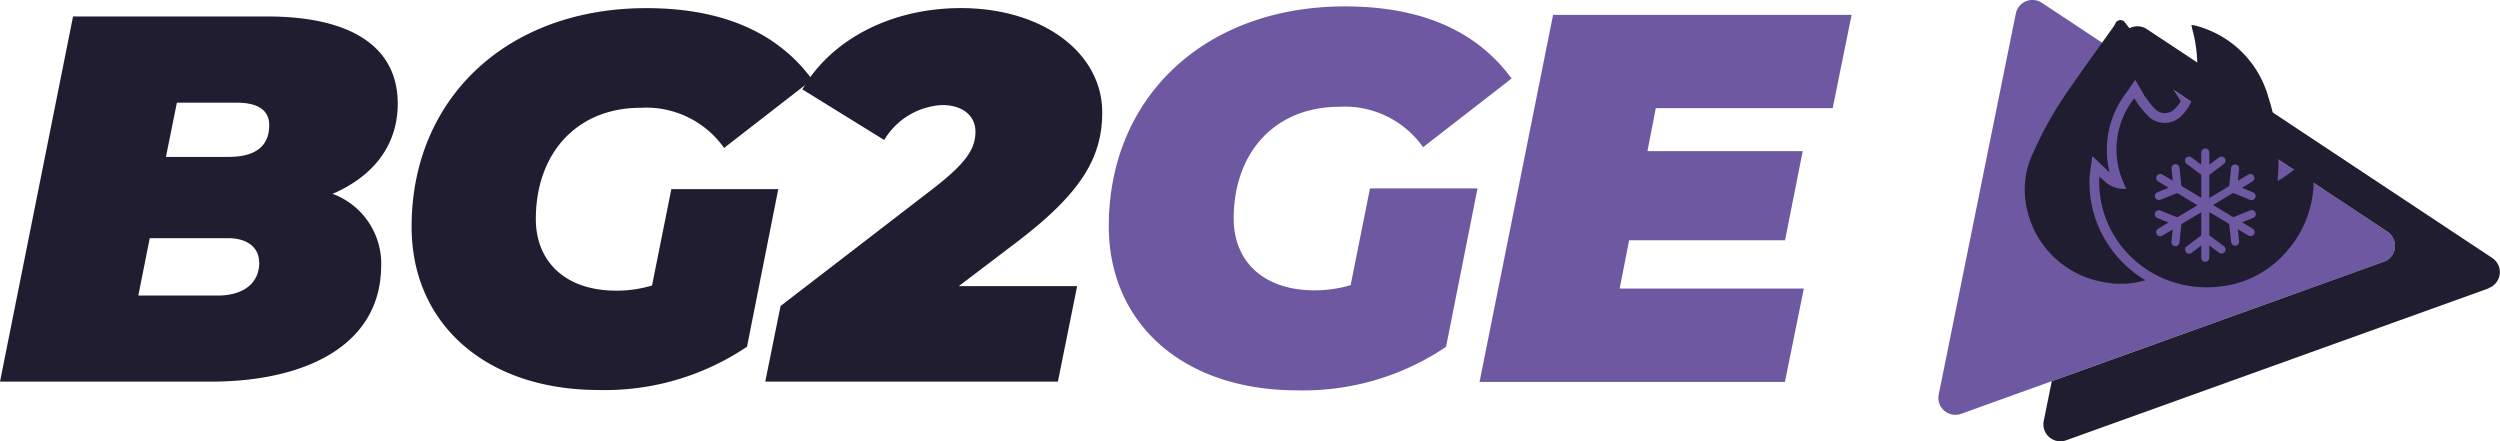 <svg xmlns="http://www.w3.org/2000/svg" width="161.949" height="28.591" viewBox="0 0 161.949 28.591">
  <g id="logo_bg2ge" transform="translate(-6.15 -2.384)">
    <g id="Groupe_1696" data-name="Groupe 1696" transform="translate(6.15 2.799)">
      <path id="Tracé_3560" data-name="Tracé 3560" d="M247.121,15.471h6.963l-2.039,10.262a16.543,16.543,0,0,1-9.647,2.818c-7.37,0-12.2-4.315-12.2-10.634,0-8.358,6.219-14.237,15.3-14.237,4.985,0,8.55,1.609,10.794,4.671L250.558,12.8a6.2,6.2,0,0,0-5.437-2.616c-4.181,0-6.832,2.988-6.832,7.233,0,2.789,1.936,4.655,5.232,4.655a8.046,8.046,0,0,0,2.344-.337l1.254-6.271Z" transform="translate(-158.371 -3.68)" fill="#6e58a1"/>
      <path id="Tracé_3561" data-name="Tracé 3561" d="M316.529,11.427l-.542,2.789h10.057L324.9,19.993H314.8l-.612,3.126h11.929l-1.225,6.05H305.11L309.874,5.39h19.338l-1.225,6.04H316.533Z" transform="translate(-209.266 -4.842)" fill="#6e58a1"/>
      <path id="Tracé_3562" data-name="Tracé 3562" d="M30.842,21.829c0,5.238-4.992,7.537-11.032,7.537H6.15L10.882,5.71H23.436c5.607,0,8.48,2.061,8.48,5.646,0,2.735-1.622,4.729-4.222,5.844a4.83,4.83,0,0,1,3.151,4.629Zm-7.909-.2c0-1.052-.914-1.555-1.959-1.555H15.851l-.741,3.716h5.136c1.552,0,2.7-.7,2.7-2.161h-.013ZM17.608,11.295,16.9,14.808h4.055c1.827,0,2.635-.76,2.635-2.061,0-.981-.76-1.452-2.1-1.452H17.6Z" transform="translate(-6.15 -5.059)" fill="#211d30"/>
      <path id="Tracé_3563" data-name="Tracé 3563" d="M106.145,15.754h6.928l-2.026,10.208a16.466,16.466,0,0,1-9.6,2.805c-7.332,0-12.128-4.293-12.128-10.576C89.32,9.878,95.5,4.03,104.526,4.03c4.947,0,8.515,1.59,10.743,4.629l-5.707,4.427a6.171,6.171,0,0,0-5.405-2.6c-4.158,0-6.79,2.972-6.79,7.2,0,2.77,1.92,4.645,5.2,4.645a8.044,8.044,0,0,0,2.327-.333l1.25-6.239Z" transform="translate(-62.656 -3.918)" fill="#211d30"/>
      <path id="Tracé_3564" data-name="Tracé 3564" d="M173.315,22.031h7.669l-1.247,6.187H160.78l.991-4.9,9.89-7.608c2.132-1.654,2.735-2.568,2.735-3.684,0-1.045-.843-1.725-2.161-1.725a4.655,4.655,0,0,0-3.751,2.263l-5.3-3.276C165,6.117,168.859,4.02,173.453,4.02c5.271,0,9.156,2.873,9.156,6.761,0,2.937-1.385,5.271-5.646,8.48Z" transform="translate(-111.207 -3.911)" fill="#211d30"/>
    </g>
    <g id="Groupe_1697" data-name="Groupe 1697" transform="translate(131.72 2.384)">
      <path id="Tracé_3565" data-name="Tracé 3565" d="M427.3,18.784a1.05,1.05,0,0,1-.18.266,1.118,1.118,0,0,1-.436.289l-21.508,7.736h0l-5.88,2.119a1.1,1.1,0,0,1-1.446-1.25l4.995-24.682a1.1,1.1,0,0,1,1.68-.7l4.95,3.276.317.212,1.148.76,1.407.936,1.189.785.587.391,2.308,1.526,1.074.715,3.283,2.174,1.045.689.01.01,5.075,3.36a1.375,1.375,0,0,1,.218.189,1.1,1.1,0,0,1,.167,1.2Z" transform="translate(-397.831 -2.384)" fill="#6e58a1"/>
      <path id="Tracé_3566" data-name="Tracé 3566" d="M442.258,54.659a1.073,1.073,0,0,0,.436-.289,1.073,1.073,0,0,1-.436.295L420.75,62.4h0l21.508-7.739Z" transform="translate(-413.402 -37.704)" fill="#6e58a1"/>
      <path id="Tracé_3567" data-name="Tracé 3567" d="M489.38,53.54a.973.973,0,0,1-.18.266A1,1,0,0,0,489.38,53.54Z" transform="translate(-459.908 -37.14)" fill="#6e58a1"/>
      <path id="Tracé_3568" data-name="Tracé 3568" d="M447.9,24.688l-27.385,9.849a1.1,1.1,0,0,1-1.446-1.25l.523-2.581h0L441.1,22.967a1.073,1.073,0,0,0,.436-.289,1,1,0,0,0,.18-.266,1.1,1.1,0,0,0-.167-1.2.985.985,0,0,0-.218-.192l-5.075-3.36h-.01v-.01l-1.045-.689-3.28-2.174h0l-1.074-.712-2.308-1.526h0l-.593-.4-1.189-.785-1.407-.936-1.148-.76-.317-.212.176-.862a1.1,1.1,0,0,1,1.68-.7l.138.09,4.341,2.876,3.382,2.235,1.747,1.161h0l12.785,8.473a1.1,1.1,0,0,1-.237,1.943Z" transform="translate(-412.248 -6.012)" fill="#211d30"/>
    </g>
    <g id="Groupe_1698" data-name="Groupe 1698" transform="translate(137.302 3.685)">
      <path id="Tracé_3569" data-name="Tracé 3569" d="M425.356,11.7a2.076,2.076,0,0,1-.356.465.892.892,0,0,1-1.244.093,3.4,3.4,0,0,1-.51-.59c-.08-.112-.16-.221-.237-.314-.013-.019-.019-.035-.032-.058s-.035-.067-.058-.109l-.507-.872-.577.827a6.049,6.049,0,0,0-1.084,5.171c-.074-.064-.144-.128-.215-.2l-.907-.862-.17,1.241a7.364,7.364,0,0,0,1.738,5.219,7.783,7.783,0,0,0,1.869,1.584c-.212.058-.43.109-.654.151-.173.032-.349.048-.526.074h-.866c-.317-.054-.638-.083-.949-.163a6.129,6.129,0,0,1-4.684-4.713,5.5,5.5,0,0,1,.417-3.619,23.725,23.725,0,0,1,2.3-4.065c.92-1.343,1.882-2.658,2.824-3.985a2.169,2.169,0,0,0,.186-.295.356.356,0,0,1,.641-.067c.356.455.712.91,1.055,1.372C423.712,9.192,424.571,10.423,425.356,11.7Z" transform="translate(-415.242 -6.442)" fill="#211d30"/>
      <path id="Tracé_3570" data-name="Tracé 3570" d="M444.17,17.5a6.315,6.315,0,0,0-.244-1.715,7.493,7.493,0,0,1-1.981,1.715c-.029.019-.061.035-.09.051v-.173a13.187,13.187,0,0,0-.6-5.238,6.62,6.62,0,0,0-4.806-4.674,1.333,1.333,0,0,0-.186-.019c.026.112.042.2.061.279a8.983,8.983,0,0,1,.224,3.706,3.338,3.338,0,0,1-.9,1.869,1.528,1.528,0,0,1-2.1.128,6.613,6.613,0,0,1-.843-1.01,1.972,1.972,0,0,1-.138-.234A5.334,5.334,0,0,0,431.8,17.5a5.6,5.6,0,0,0,.25.555,1.85,1.85,0,0,1-1.484-.555c-.09-.077-.176-.154-.263-.237a6.728,6.728,0,0,0,1.593,4.716,6.958,6.958,0,0,0,4.177,2.36,7.034,7.034,0,0,0,2.077.042,6.552,6.552,0,0,0,4.331-2.327s.01-.006.01-.01a6.915,6.915,0,0,0,1.693-4.543h-.019Zm-3.908,2.44c-.215.087-.426.176-.641.263-.019.01-.038.016-.067.029.071.042.131.08.2.119.16.1.324.192.484.292a.25.25,0,0,1,.115.273.245.245,0,0,1-.215.2.381.381,0,0,1-.2-.045c-.2-.112-.391-.231-.587-.349-.022-.013-.045-.026-.077-.042.029.26.051.51.08.757a.263.263,0,0,1-.192.295.25.25,0,0,1-.3-.144,1.306,1.306,0,0,1-.045-.273c-.032-.308-.064-.616-.1-.927a.087.087,0,0,0-.042-.071c-.4-.244-.8-.487-1.209-.728a.272.272,0,0,0-.042-.019v1.433a.115.115,0,0,0,.055.106c.292.215.583.433.872.654a.262.262,0,0,1,.058.4.259.259,0,0,1-.356.032c-.186-.138-.372-.276-.558-.417l-.071-.048v.8a.26.26,0,0,1-.507.074.414.414,0,0,1-.013-.125v-.737c-.022.013-.038.019-.051.029-.186.141-.372.279-.558.417a.262.262,0,1,1-.314-.417c.292-.221.583-.439.875-.66a.114.114,0,0,0,.045-.08V19.613a.065.065,0,0,0-.006-.029.364.364,0,0,0-.061.032c-.382.228-.76.458-1.141.686a.164.164,0,0,0-.09.144c-.032.359-.071.718-.112,1.077a.261.261,0,1,1-.519-.045c.016-.215.042-.43.064-.641,0-.042.006-.087.013-.144-.032.019-.051.029-.074.042-.2.122-.4.244-.6.362a.263.263,0,0,1-.394-.276.268.268,0,0,1,.138-.183c.192-.115.388-.231.583-.349.022-.013.045-.029.077-.048-.176-.071-.343-.141-.51-.208-.067-.029-.138-.055-.205-.083a.262.262,0,1,1,.2-.484c.343.138.686.279,1.029.417a.143.143,0,0,0,.09,0c.414-.244.824-.494,1.234-.741l.032-.022-.061-.042-1.183-.712a.125.125,0,0,0-.125-.01q-.5.207-1,.4a.357.357,0,0,1-.192.016.243.243,0,0,1-.186-.228.251.251,0,0,1,.167-.263c.212-.09.423-.173.635-.26l.08-.035c-.08-.048-.151-.09-.221-.135-.147-.09-.295-.176-.442-.266a.257.257,0,0,1-.1-.362.26.26,0,0,1,.372-.087c.2.115.388.234.583.349l.08.045c-.01-.1-.019-.189-.026-.279-.016-.16-.038-.324-.051-.484a.261.261,0,0,1,.314-.3.249.249,0,0,1,.2.221c.029.266.058.532.083.8.01.109.019.221.035.327a.108.108,0,0,0,.042.074c.4.247.814.491,1.221.734.006,0,.013,0,.029.01V17.215a.115.115,0,0,0-.051-.106c-.292-.218-.587-.436-.878-.657a.261.261,0,1,1,.3-.426c.189.138.375.282.564.42.016.013.035.022.061.042,0-.032,0-.055,0-.077,0-.212.006-.423,0-.638a.3.3,0,0,1,.208-.327h.115a.307.307,0,0,1,.205.33c-.01.234,0,.468,0,.718a.82.82,0,0,0,.071-.051c.189-.141.372-.282.564-.42a.26.26,0,0,1,.41.25.273.273,0,0,1-.122.186c-.289.215-.577.433-.866.648a.128.128,0,0,0-.061.119v1.423c.026-.013.045-.019.061-.029.394-.234.785-.471,1.177-.709a.126.126,0,0,0,.055-.08c.042-.359.077-.718.112-1.077a.266.266,0,0,1,.269-.276.263.263,0,0,1,.256.3c-.026.244-.051.484-.077.728a.124.124,0,0,0,0,.029c.026-.013.048-.026.071-.038.2-.122.4-.244.6-.359a.255.255,0,0,1,.356.083.26.26,0,0,1-.087.362.293.293,0,0,1-.042.026l-.558.337c-.022.013-.042.029-.074.048.244.1.478.192.709.292a.26.26,0,0,1,.167.3.263.263,0,0,1-.365.18c-.24-.1-.478-.192-.715-.292-.106-.042-.212-.087-.321-.128a.092.092,0,0,0-.077,0q-.625.37-1.244.747c-.006,0-.01.01-.019.016.019.013.035.026.051.035l1.2.721a.109.109,0,0,0,.112.01c.34-.141.68-.279,1.019-.417a.261.261,0,0,1,.372.263.255.255,0,0,1-.176.224Z" transform="translate(-425.458 -7.127)" fill="#211d30"/>
    </g>
  </g>
</svg>
